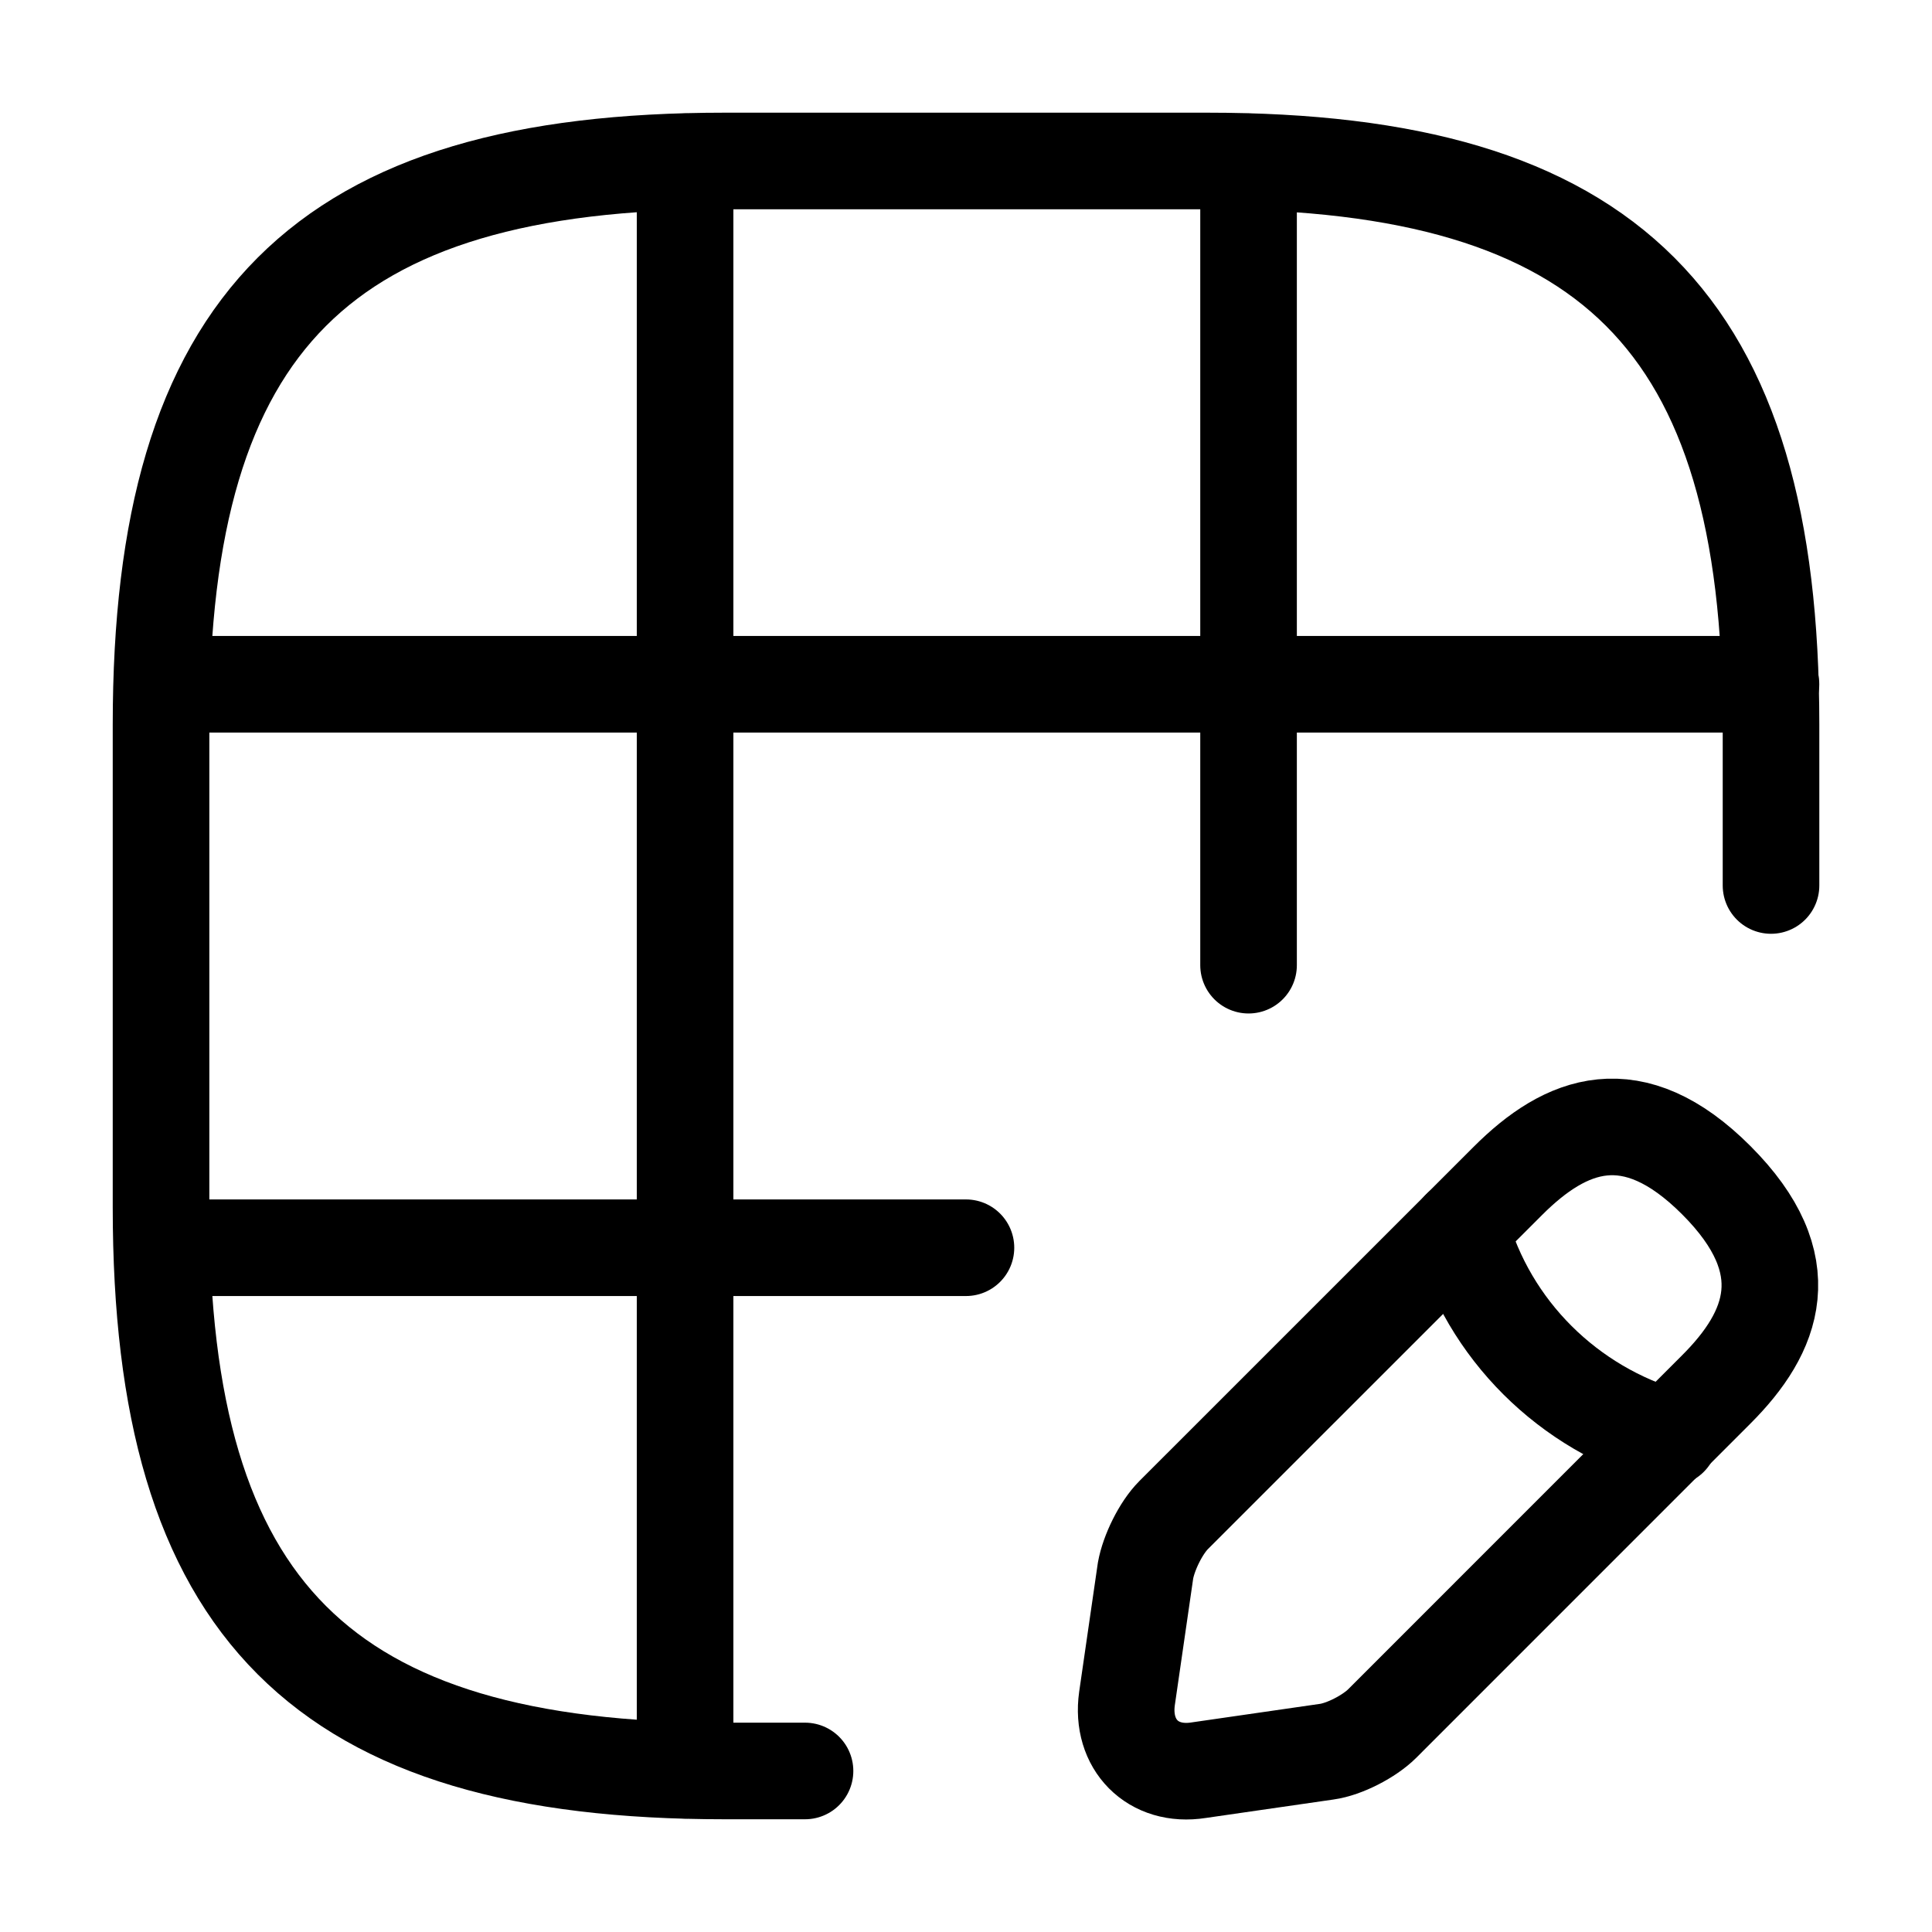 <?xml version="1.0" encoding="UTF-8"?> <svg xmlns="http://www.w3.org/2000/svg" width="40" height="40" viewBox="0 0 40 40" fill="none"><path d="M36.667 18.333V15C36.667 6.666 33.334 3.333 25.001 3.333H15.001C6.667 3.333 3.334 6.666 3.334 15V25C3.334 33.333 6.667 36.666 15.001 36.666H16.667" stroke="#1E2D3D" style="stroke:#1E2D3D;stroke:color(display-p3 0.118 0.176 0.239);stroke-opacity:1;" stroke-width="2" stroke-linecap="round" stroke-linejoin="round"></path><path d="M3.383 14.167H36.666" stroke="#1E2D3D" style="stroke:#1E2D3D;stroke:color(display-p3 0.118 0.176 0.239);stroke-opacity:1;" stroke-width="2" stroke-linecap="round" stroke-linejoin="round"></path><path d="M3.383 25.833H19.999" stroke="#1E2D3D" style="stroke:#1E2D3D;stroke:color(display-p3 0.118 0.176 0.239);stroke-opacity:1;" stroke-width="2" stroke-linecap="round" stroke-linejoin="round"></path><path d="M14.184 36.65V3.35" stroke="#1E2D3D" style="stroke:#1E2D3D;stroke:color(display-p3 0.118 0.176 0.239);stroke-opacity:1;" stroke-width="2" stroke-linecap="round" stroke-linejoin="round"></path><path d="M25.85 19.983V3.35" stroke="#1E2D3D" style="stroke:#1E2D3D;stroke:color(display-p3 0.118 0.176 0.239);stroke-opacity:1;" stroke-width="2" stroke-linecap="round" stroke-linejoin="round"></path><path d="M31.217 24.451L24.3 31.367C24.033 31.634 23.783 32.15 23.717 32.517L23.333 35.167C23.2 36.117 23.867 36.8 24.817 36.65L27.467 36.267C27.833 36.217 28.35 35.95 28.617 35.684L35.533 28.767C36.717 27.584 37.283 26.184 35.533 24.434C33.8 22.7 32.417 23.25 31.217 24.451Z" stroke="#DB5726" style="stroke:#DB5726;stroke:color(display-p3 0.859 0.341 0.149);stroke-opacity:1;" stroke-width="2" stroke-miterlimit="10" stroke-linecap="round" stroke-linejoin="round"></path><path d="M30.234 25.433C30.818 27.533 32.468 29.166 34.568 29.766" stroke="#DB5726" style="stroke:#DB5726;stroke:color(display-p3 0.859 0.341 0.149);stroke-opacity:1;" stroke-width="2" stroke-miterlimit="10" stroke-linecap="round" stroke-linejoin="round"></path></svg> 